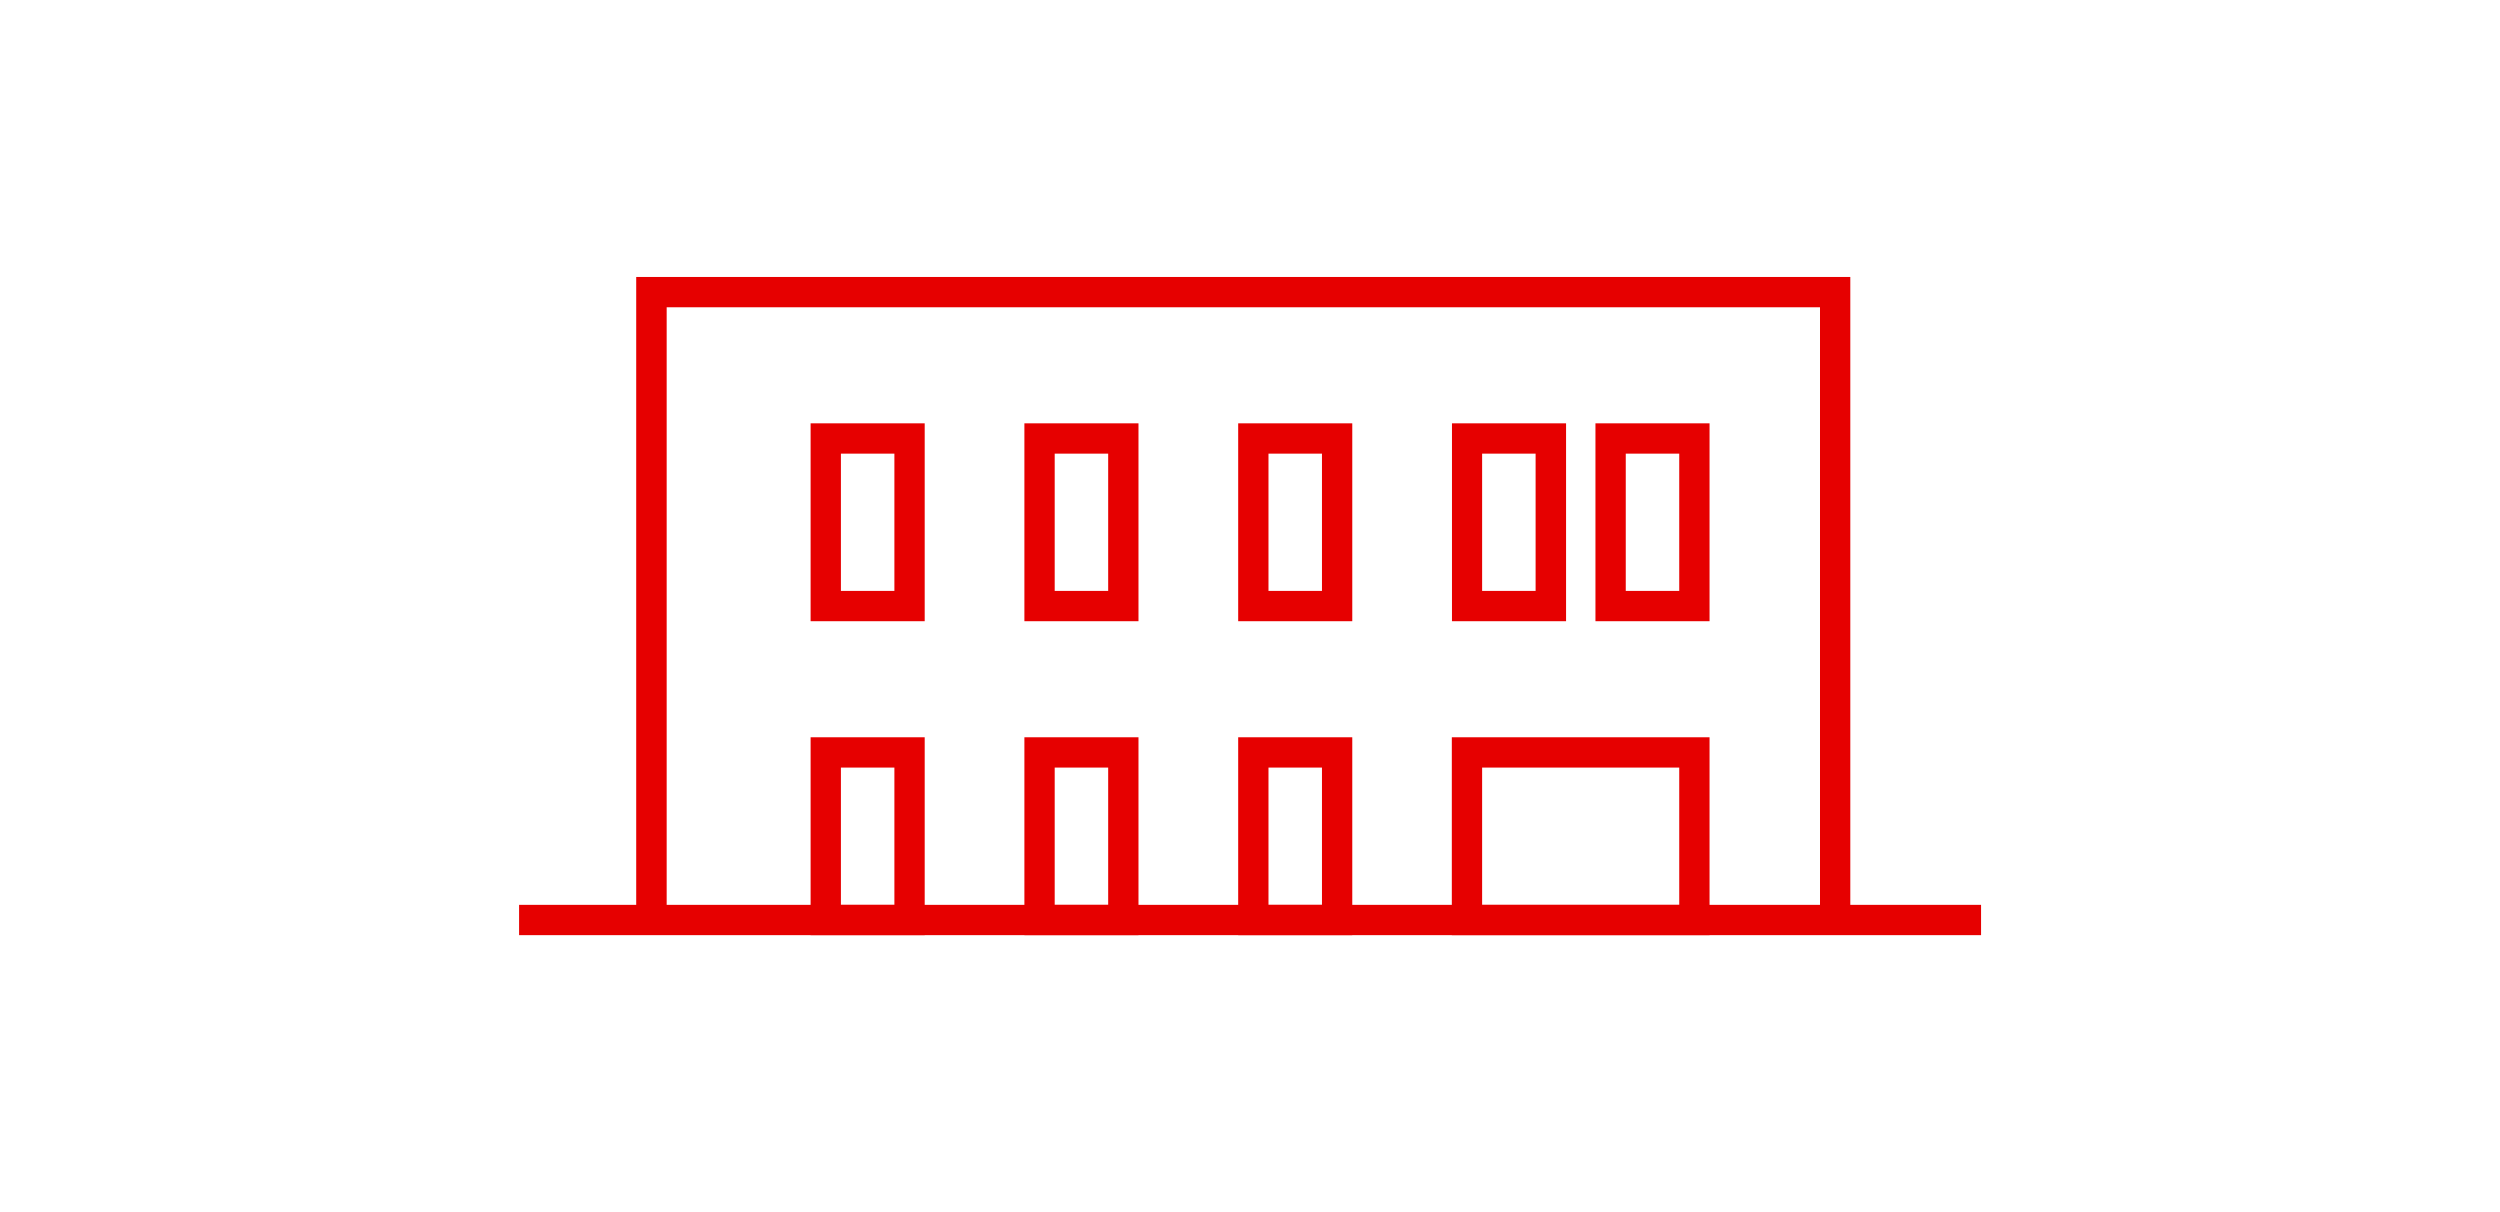 <?xml version="1.0" encoding="UTF-8"?>
<svg id="_レイヤー_2" data-name="レイヤー 2" xmlns="http://www.w3.org/2000/svg" viewBox="0 0 165 80">
  <defs>
    <style>
      .cls-1 {
        fill: none;
      }

      .cls-2 {
        fill: #e60000;
      }
    </style>
  </defs>
  <g id="_レイヤー_1-2" data-name="レイヤー 1">
    <g>
      <g>
        <polygon class="cls-2" points="122.12 60.72 120.12 60.72 120.12 20.28 44 20.28 44 60.72 41.99 60.72 41.99 18.28 122.12 18.28 122.12 60.72"/>
        <path class="cls-2" d="M61.03,41h-7.53v-13.06h7.53v13.06ZM55.5,39h3.53v-9.06h-3.53v9.06Z"/>
        <path class="cls-2" d="M61.03,61.72h-7.53v-13.06h7.53v13.06ZM55.5,59.72h3.53v-9.06h-3.53v9.06Z"/>
        <path class="cls-2" d="M75.14,41h-7.53v-13.06h7.53v13.06ZM69.61,39h3.53v-9.06h-3.53v9.06Z"/>
        <path class="cls-2" d="M75.14,61.72h-7.53v-13.06h7.53v13.06ZM69.61,59.72h3.53v-9.06h-3.53v9.06Z"/>
        <path class="cls-2" d="M89.25,41h-7.53v-13.06h7.53v13.06ZM83.72,39h3.53v-9.06h-3.53v9.06Z"/>
        <path class="cls-2" d="M89.25,61.72h-7.53v-13.06h7.53v13.06ZM83.72,59.72h3.53v-9.06h-3.53v9.06Z"/>
        <path class="cls-2" d="M103.36,41h-7.53v-13.06h7.53v13.06ZM97.82,39h3.53v-9.06h-3.53v9.06Z"/>
        <path class="cls-2" d="M112.83,41h-7.53v-13.06h7.53v13.06ZM107.3,39h3.53v-9.06h-3.53v9.06Z"/>
        <path class="cls-2" d="M112.83,61.72h-17.01v-13.06h17.01v13.06ZM97.82,59.72h13.01v-9.06h-13.01v9.06Z"/>
        <rect class="cls-2" x="34.26" y="59.72" width="96.49" height="2"/>
      </g>
      <rect class="cls-1" width="165" height="80"/>
    </g>
  </g>
</svg>